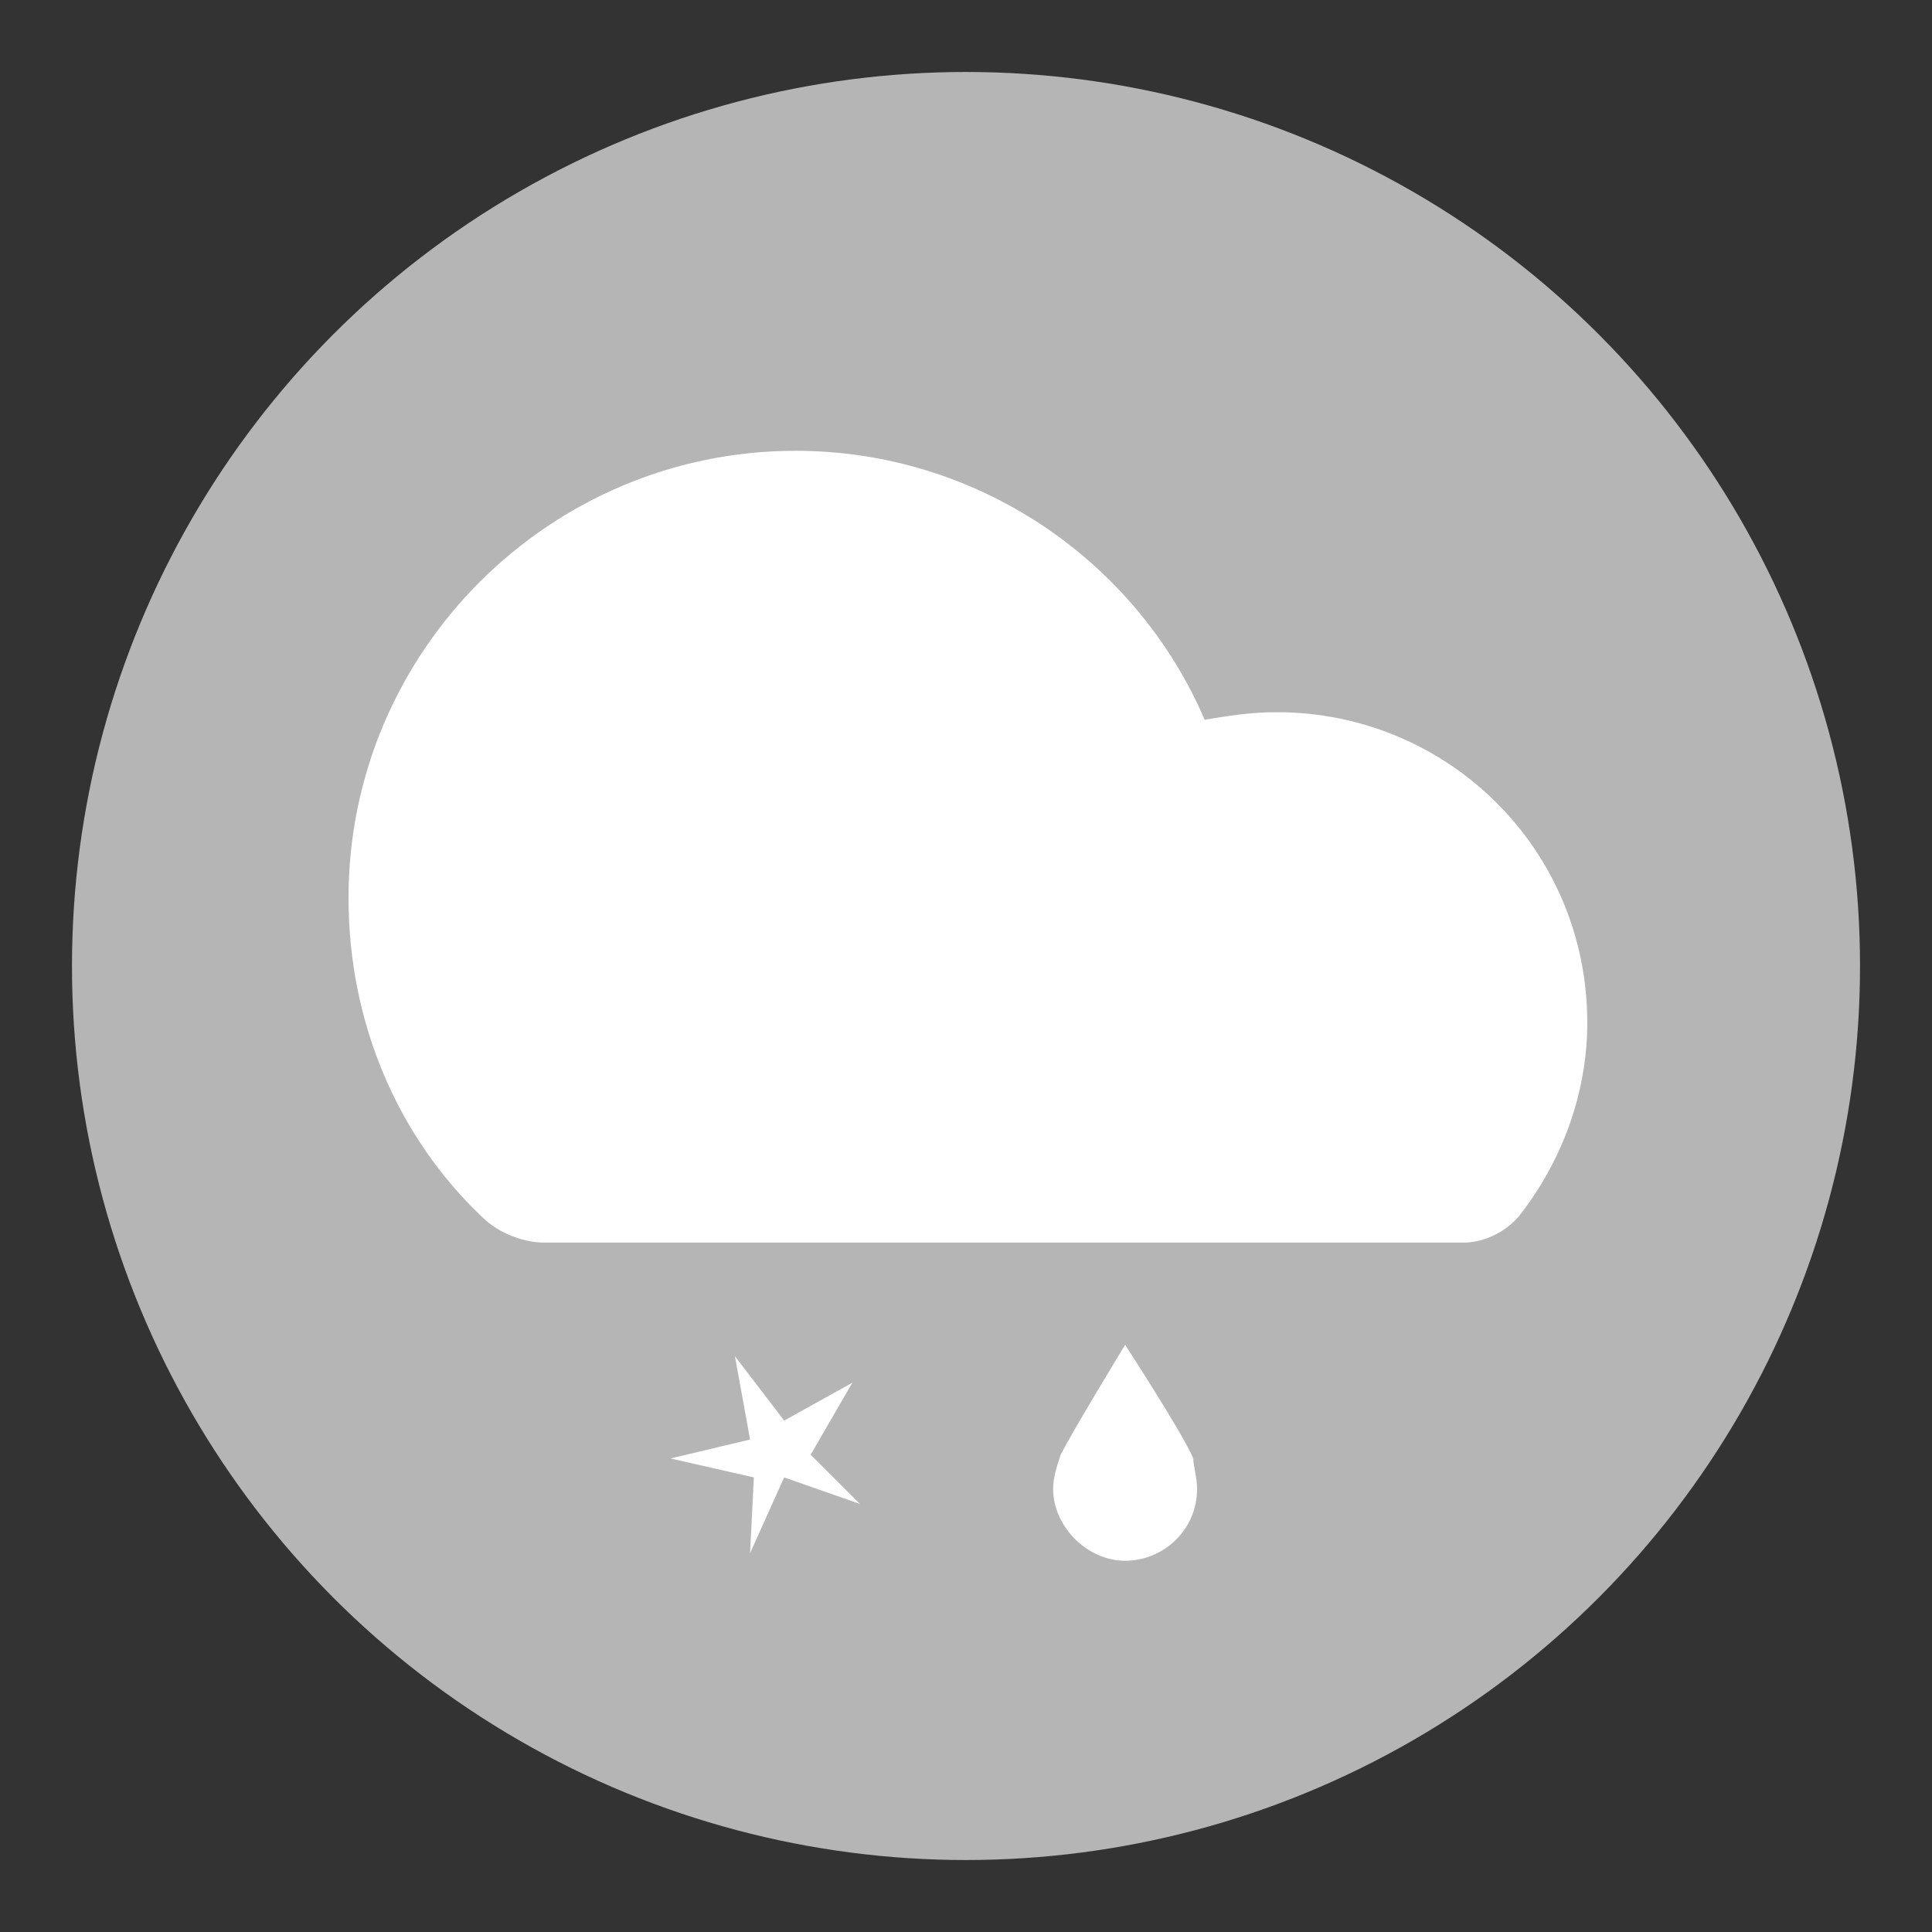 <svg xmlns="http://www.w3.org/2000/svg" viewBox="0 0 51 51" enable-background="new 0 0 51 51"><rect x="0" y="0" width="51" height="51" fill="#333333" stroke="none"/><circle cx="25.5" cy="25.5" r="23.6" fill="#b5b5b5"/><g fill="#fff"><path d="m22.7 39.7l-2-.7-.9 2 .1-2-2.2-.5 2.1-.5-.4-2.2 1.3 1.7 1.8-1-1.1 1.9z"/><path d="m31.6 39.3c0 1.1-.9 1.9-1.9 1.9s-1.9-.9-1.9-1.9c0-.3.1-.6.2-.9.3-.6 1.7-2.9 1.7-2.9s1.5 2.3 1.8 3c0 .2.1.5.1.8"/><path d="m33.7 18.8c-.7 0-1.3.1-1.9.2-1.8-4.2-6-7.1-10.8-7.1-6.5 0-11.8 5.3-11.8 11.8 0 3.3 1.3 6.3 3.5 8.4.7.7 1.6.7 1.6.7h13.6.6 10.2c0 0 .8 0 1.4-.7 1.1-1.4 1.8-3.2 1.8-5.1 0-4.6-3.7-8.2-8.2-8.2"/></g></svg>